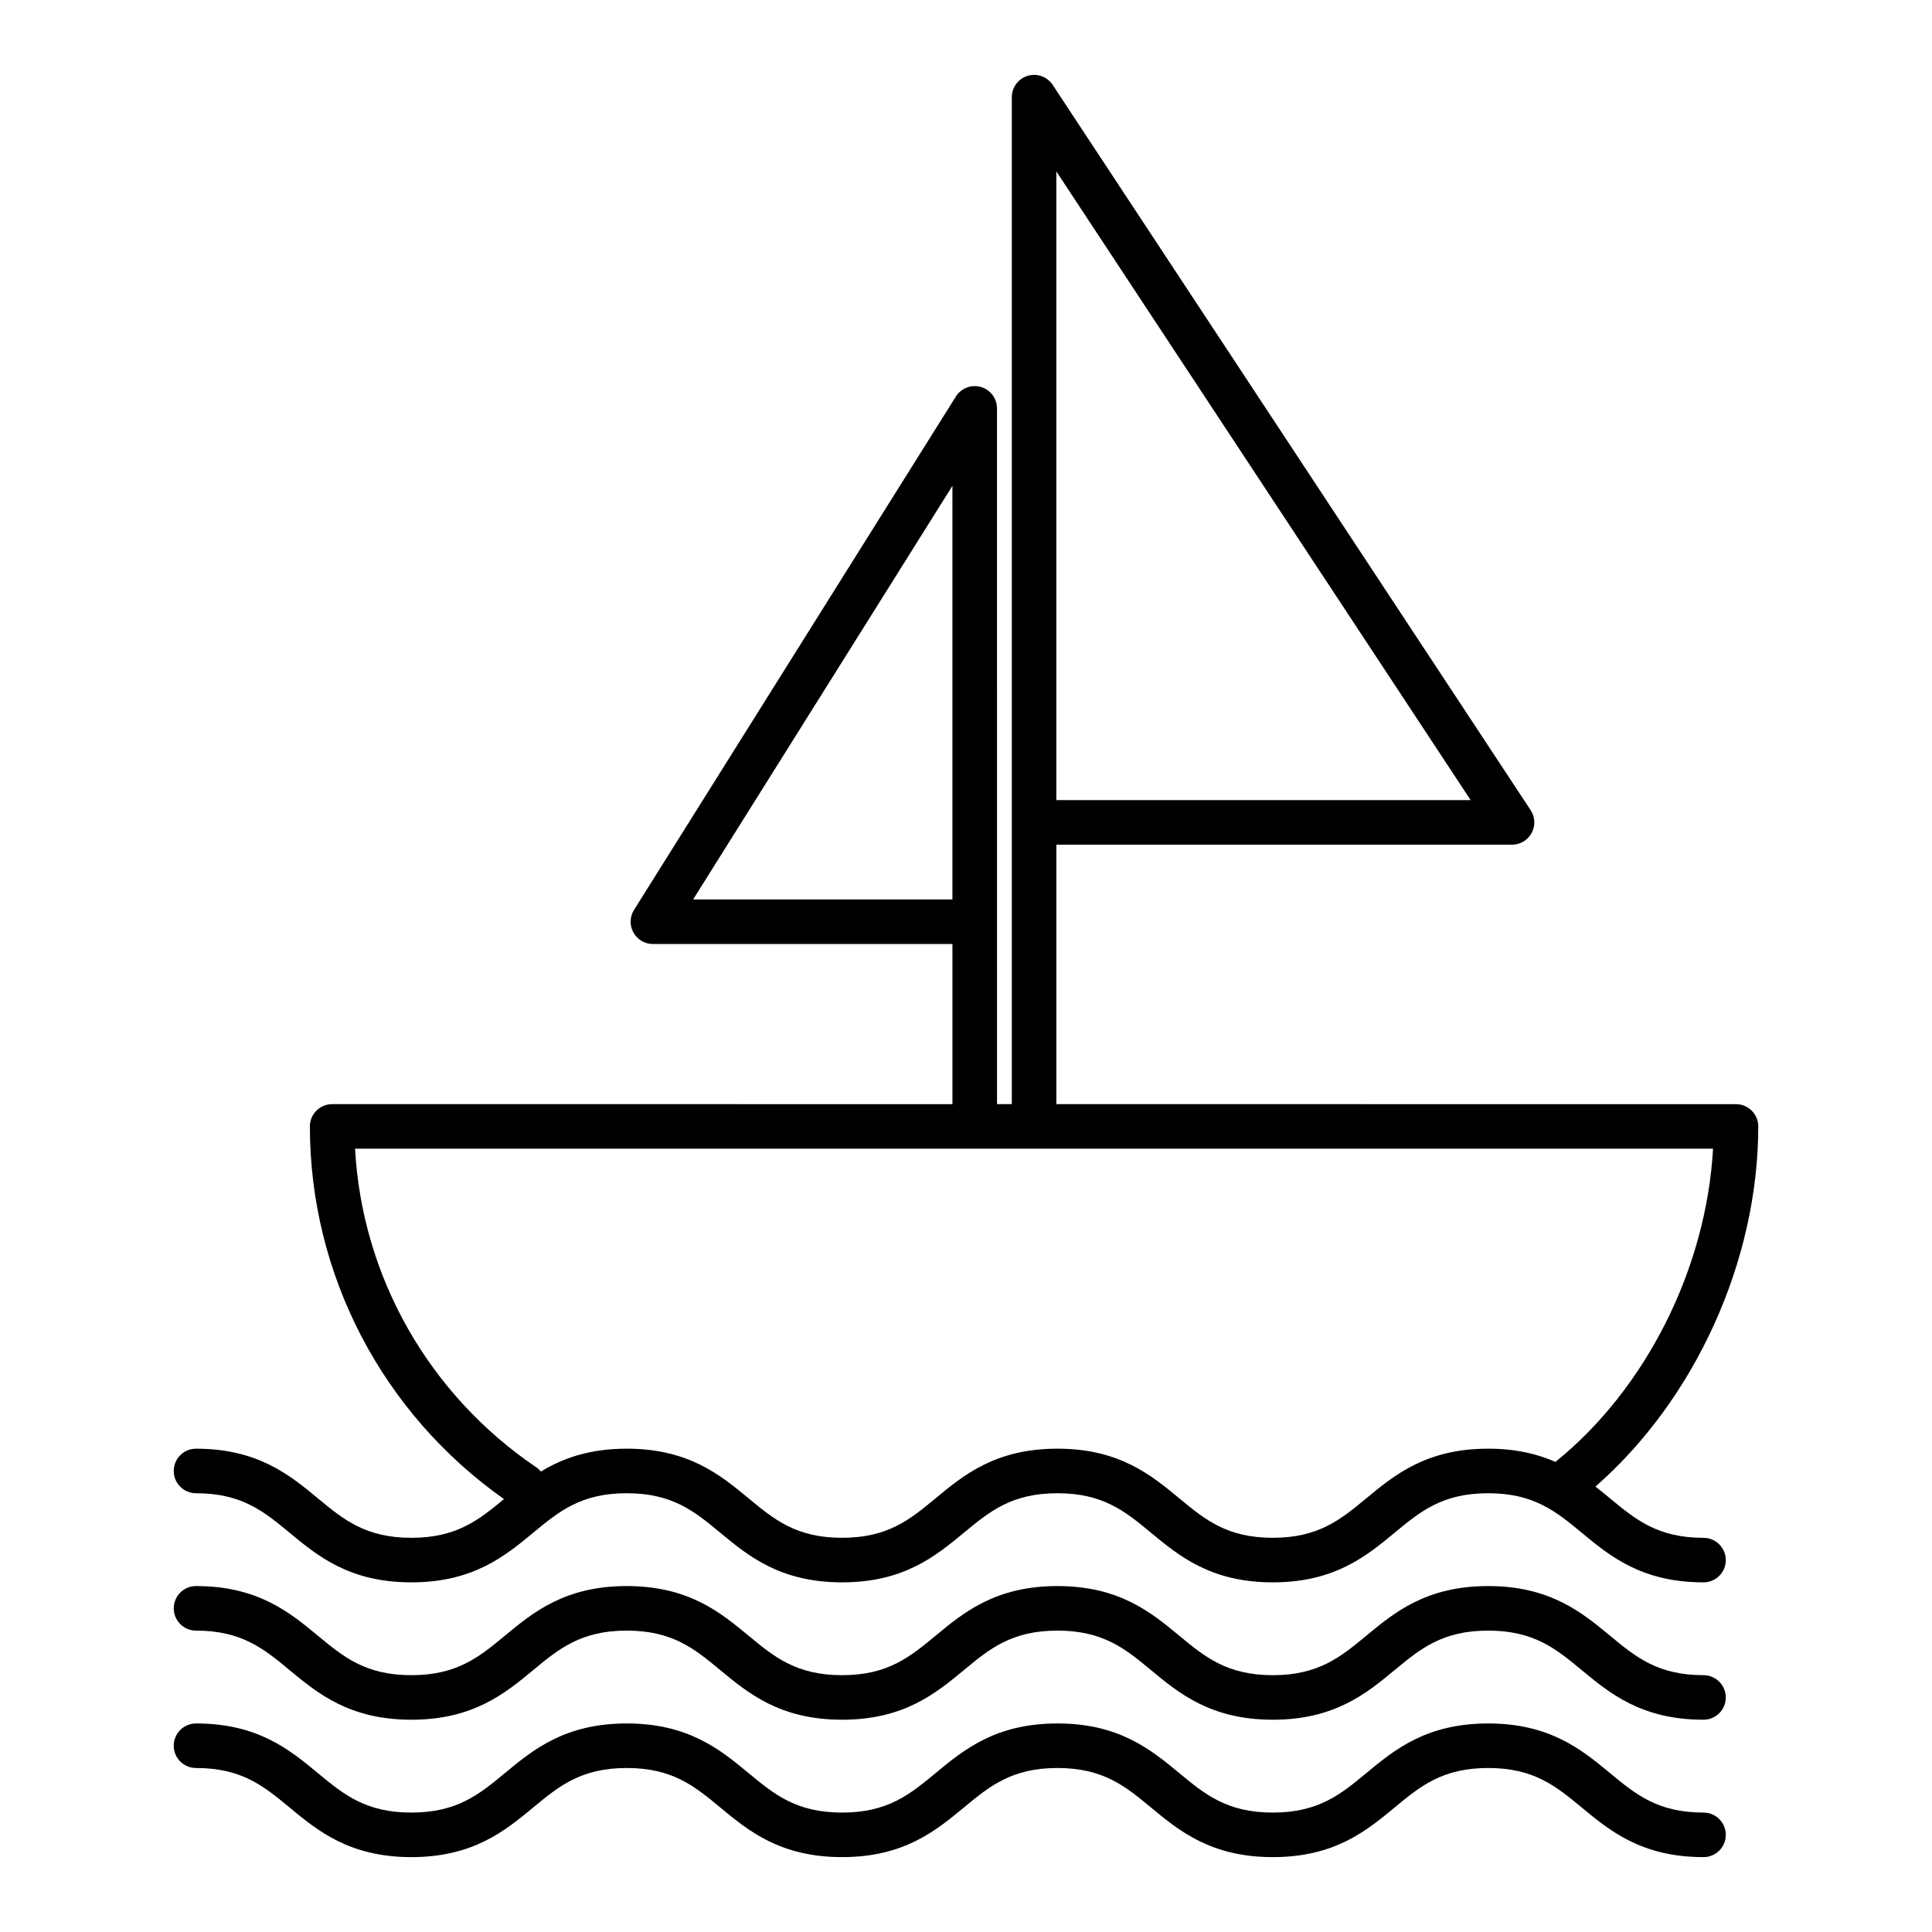 <?xml version="1.0" encoding="UTF-8"?>
<!-- Uploaded to: ICON Repo, www.svgrepo.com, Generator: ICON Repo Mixer Tools -->
<svg fill="#000000" width="800px" height="800px" version="1.1" viewBox="144 144 512 512" xmlns="http://www.w3.org/2000/svg">
 <g>
  <path d="m595.45 551.54c-12.145 0-17.996-4.844-24.773-10.453-1.25-1.035-2.531-2.09-3.871-3.133 26.383-23.043 43.152-59.777 43.152-95.438 0-3.262-2.644-5.902-5.902-5.902l-180.11-0.004v-68.758h120.76c2.172 0 4.168-1.191 5.199-3.106 1.031-1.914 0.926-4.234-0.27-6.047l-126.66-192.2c-1.438-2.176-4.125-3.156-6.625-2.406-2.496 0.75-4.207 3.047-4.207 5.656v266.86h-3.922l-0.004-184.38c0-2.633-1.742-4.945-4.273-5.676-2.535-0.727-5.238 0.309-6.633 2.539l-85.285 136.04c-1.141 1.82-1.203 4.113-0.164 5.996 1.039 1.879 3.019 3.047 5.164 3.047h79.379v42.438l-164.38-0.004c-3.262 0-5.902 2.644-5.902 5.902 0 39.273 19.188 76.012 51.438 98.762-6.68 5.527-12.539 10.262-24.543 10.262-12.141 0-17.992-4.844-24.77-10.453-7.453-6.172-15.906-13.164-32.301-13.164-3.262 0-5.902 2.644-5.902 5.902 0 3.262 2.644 5.902 5.902 5.902 12.141 0 17.996 4.844 24.773 10.453 7.453 6.172 15.906 13.164 32.301 13.164s24.844-6.992 32.301-13.164c6.777-5.609 12.629-10.453 24.77-10.453s17.992 4.844 24.77 10.453c7.453 6.172 15.906 13.164 32.297 13.164 16.395 0 24.844-6.992 32.301-13.164 6.777-5.609 12.629-10.453 24.773-10.453 12.141 0 17.996 4.844 24.773 10.453 7.453 6.172 15.906 13.164 32.301 13.164 16.395 0 24.848-6.992 32.301-13.164 6.777-5.609 12.629-10.453 24.773-10.453 12.141 0 17.996 4.844 24.773 10.453 7.457 6.172 15.906 13.164 32.301 13.164 3.262 0 5.902-2.644 5.902-5.902-0.004-3.254-2.644-5.898-5.906-5.898zm-171.51-362.11 109.8 166.61h-109.8zm-96.25 192.93 68.711-109.6v109.6zm178.38 158.72c-6.777 5.609-12.633 10.453-24.773 10.453s-17.996-4.844-24.773-10.453c-7.453-6.172-15.906-13.164-32.301-13.164-16.395 0-24.844 6.992-32.301 13.164-6.777 5.609-12.629 10.453-24.77 10.453s-17.992-4.844-24.77-10.453c-7.453-6.172-15.906-13.164-32.301-13.164-10.02 0-17.062 2.617-22.734 6.055-0.348-0.418-0.758-0.801-1.23-1.121-28.527-19.316-46.176-50.555-48.023-84.441h359.88c-1.781 31.73-17.723 63.578-41.758 83.008-4.777-2.098-10.512-3.5-17.844-3.5-16.395 0-24.848 6.996-32.301 13.164z"/>
  <path d="m595.45 587.94c-12.145 0-17.996-4.844-24.773-10.453-7.457-6.172-15.906-13.164-32.301-13.164s-24.848 6.992-32.301 13.164c-6.777 5.609-12.633 10.453-24.773 10.453s-17.996-4.844-24.773-10.453c-7.453-6.172-15.906-13.164-32.301-13.164-16.395 0-24.844 6.992-32.301 13.164-6.777 5.609-12.629 10.453-24.77 10.453s-17.992-4.844-24.77-10.453c-7.453-6.172-15.906-13.164-32.301-13.164-16.395 0-24.844 6.992-32.301 13.164-6.777 5.609-12.629 10.453-24.77 10.453s-17.992-4.844-24.77-10.453c-7.453-6.172-15.906-13.164-32.301-13.164-3.262 0-5.902 2.644-5.902 5.902 0 3.262 2.644 5.902 5.902 5.902 12.141 0 17.996 4.844 24.773 10.453 7.453 6.172 15.906 13.164 32.301 13.164s24.844-6.992 32.301-13.164c6.777-5.609 12.629-10.453 24.77-10.453s17.992 4.844 24.77 10.453c7.453 6.172 15.906 13.164 32.297 13.164 16.395 0 24.844-6.992 32.301-13.164 6.777-5.609 12.629-10.453 24.773-10.453 12.141 0 17.996 4.844 24.773 10.453 7.453 6.172 15.906 13.164 32.301 13.164 16.395 0 24.848-6.992 32.301-13.164 6.777-5.609 12.629-10.453 24.773-10.453 12.141 0 17.996 4.844 24.773 10.453 7.457 6.172 15.906 13.164 32.301 13.164 3.262 0 5.902-2.644 5.902-5.902-0.004-3.258-2.644-5.902-5.906-5.902z"/>
  <path d="m595.45 624.35c-12.145 0-17.996-4.844-24.773-10.453-7.457-6.172-15.906-13.164-32.301-13.164s-24.848 6.992-32.301 13.164c-6.777 5.609-12.633 10.453-24.773 10.453s-17.996-4.844-24.773-10.453c-7.453-6.172-15.906-13.164-32.301-13.164-16.395 0-24.844 6.992-32.301 13.164-6.777 5.609-12.629 10.453-24.77 10.453s-17.992-4.844-24.77-10.453c-7.453-6.172-15.906-13.164-32.301-13.164-16.395 0-24.844 6.992-32.301 13.164-6.777 5.609-12.629 10.453-24.77 10.453s-17.992-4.844-24.77-10.453c-7.453-6.172-15.906-13.164-32.301-13.164-3.262 0-5.902 2.644-5.902 5.902 0 3.262 2.644 5.902 5.902 5.902 12.141 0 17.996 4.844 24.773 10.453 7.453 6.172 15.906 13.164 32.301 13.164s24.844-6.992 32.301-13.164c6.777-5.609 12.629-10.453 24.77-10.453s17.992 4.844 24.77 10.453c7.453 6.172 15.906 13.164 32.297 13.164 16.395 0 24.844-6.992 32.301-13.164 6.777-5.609 12.629-10.453 24.773-10.453 12.141 0 17.996 4.844 24.773 10.453 7.453 6.172 15.906 13.164 32.301 13.164 16.395 0 24.848-6.992 32.301-13.164 6.777-5.609 12.629-10.453 24.773-10.453 12.141 0 17.996 4.844 24.773 10.453 7.457 6.172 15.906 13.164 32.301 13.164 3.262 0 5.902-2.644 5.902-5.902-0.004-3.258-2.644-5.902-5.906-5.902z"/>
 </g>
</svg>